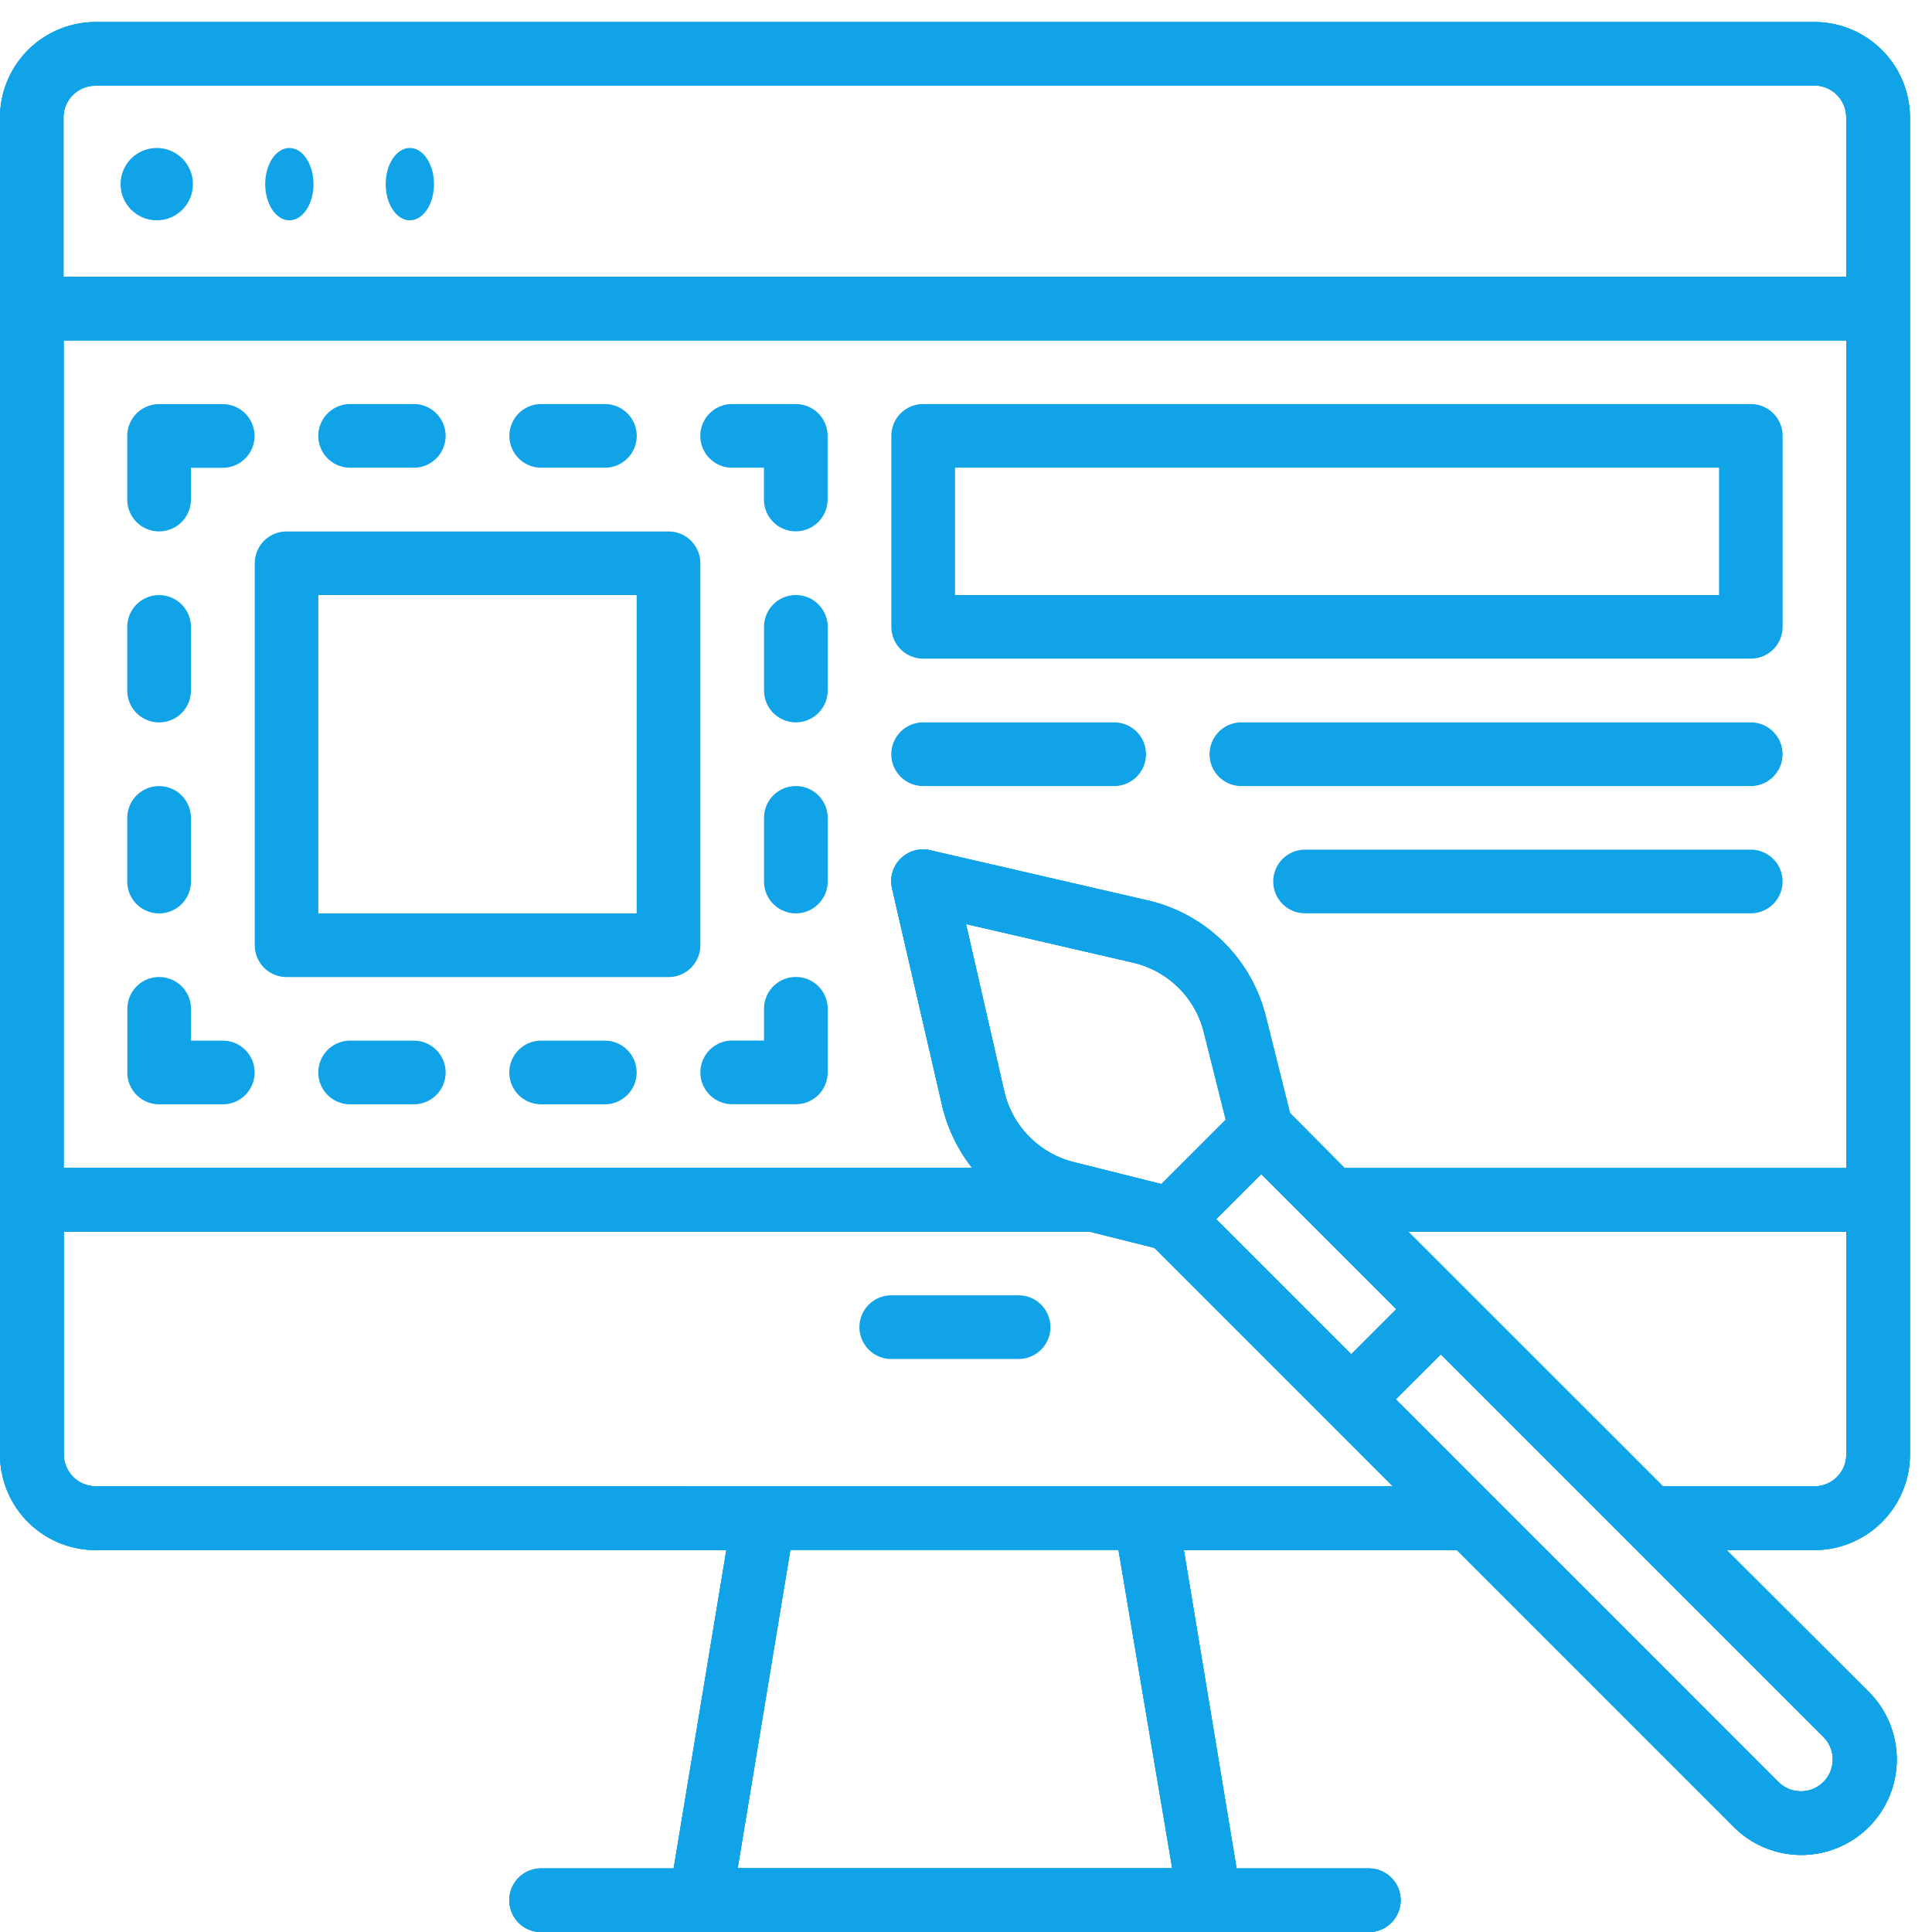 <svg xmlns="http://www.w3.org/2000/svg" width="22" height="22" viewBox="0 0 22 22">
  <g id="Group_105" data-name="Group 105" transform="translate(-7586 -305.749)">
    <g id="Group_104" data-name="Group 104" transform="translate(7586 306)">
      <g id="Group_103" data-name="Group 103" transform="translate(0)">
        <g id="Group_82" data-name="Group 82">
          <rect id="Rectangle_73" data-name="Rectangle 73" width="22" height="22" transform="translate(0 -0.251)" fill="none"/>
          <g id="Group_75" data-name="Group 75" transform="translate(0)">
            <g id="web-design" transform="translate(0 0)">
              <path id="Path_74" data-name="Path 74" d="M37.749,32.312V17.087A1.089,1.089,0,0,0,36.661,16H17.087A1.089,1.089,0,0,0,16,17.087V32.312A1.089,1.089,0,0,0,17.087,33.4h7.184l-.6,3.625H22.162a.362.362,0,0,0,0,.725h9.425a.362.362,0,0,0,0-.725H30.081l-.6-3.625h3.109l3.153,3.153a1.087,1.087,0,0,0,1.538,0h0a1.089,1.089,0,0,0,0-1.538L35.662,33.4h1A1.089,1.089,0,0,0,37.749,32.312Zm-7.9-2.68.513-.513,1.538,1.538-.513.513Zm-.624-.4-.99-.248a1.083,1.083,0,0,1-.8-.81L27,26.271l1.9.439a1.083,1.083,0,0,1,.81.8l.248.99Zm1.464-.809-.273-1.092A1.8,1.8,0,0,0,29.06,26l-2.467-.569a.362.362,0,0,0-.435.435l.569,2.467a1.812,1.812,0,0,0,.342.714H16.725V19.625h20.3v9.425H31.312Zm-13.6-11.7H36.661a.363.363,0,0,1,.362.362V18.9h-20.3V17.087A.363.363,0,0,1,17.087,16.725Zm12.259,20.3H24.4l.6-3.625h3.736Zm-12.259-4.35a.363.363,0,0,1-.362-.362V29.774H28.407l.739.185,2.715,2.715ZM36.764,36.04a.362.362,0,0,1-.513,0l-4.357-4.357.513-.512,4.357,4.357A.363.363,0,0,1,36.764,36.04Zm-4.727-6.265h4.987v2.537a.363.363,0,0,1-.362.362H34.937Z" transform="translate(-16 -16)" fill="#10a3e8"/>
              <path id="Path_75" data-name="Path 75" d="M233.812,336h-1.45a.362.362,0,0,0,0,.725h1.45a.362.362,0,1,0,0-.725Z" transform="translate(-222.213 -321.501)" fill="#10a3e8"/>
              <circle id="Ellipse_22" data-name="Ellipse 22" cx="0.412" cy="0.412" r="0.412" transform="translate(1.373 1.434)" fill="#10a3e8"/>
              <ellipse id="Ellipse_23" data-name="Ellipse 23" cx="0.275" cy="0.412" rx="0.275" ry="0.412" transform="translate(3.02 1.434)" fill="#10a3e8"/>
              <ellipse id="Ellipse_24" data-name="Ellipse 24" cx="0.275" cy="0.412" rx="0.275" ry="0.412" transform="translate(4.392 1.434)" fill="#10a3e8"/>
              <path id="Path_76" data-name="Path 76" d="M96.362,112.725h.725a.362.362,0,1,0,0-.725h-.725a.362.362,0,1,0,0,.725Z" transform="translate(-92.375 -107.65)" fill="#10a3e8"/>
              <path id="Path_77" data-name="Path 77" d="M144.363,112.725h.725a.362.362,0,1,0,0-.725h-.725a.362.362,0,0,0,0,.725Z" transform="translate(-138.2 -107.65)" fill="#10a3e8"/>
              <path id="Path_78" data-name="Path 78" d="M49.087,256.725h-.362v-.362a.362.362,0,1,0-.725,0v.725a.362.362,0,0,0,.362.362h.725a.362.362,0,1,0,0-.725Z" transform="translate(-46.55 -245.126)" fill="#10a3e8"/>
              <path id="Path_79" data-name="Path 79" d="M97.087,272h-.725a.362.362,0,1,0,0,.725h.725a.362.362,0,1,0,0-.725Z" transform="translate(-92.375 -260.401)" fill="#10a3e8"/>
              <path id="Path_80" data-name="Path 80" d="M145.087,272h-.725a.362.362,0,1,0,0,.725h.725a.362.362,0,1,0,0-.725Z" transform="translate(-138.2 -260.401)" fill="#10a3e8"/>
              <path id="Path_81" data-name="Path 81" d="M193.087,112h-.725a.362.362,0,1,0,0,.725h.362v.362a.362.362,0,1,0,.725,0v-.725A.362.362,0,0,0,193.087,112Z" transform="translate(-184.025 -107.65)" fill="#10a3e8"/>
              <path id="Path_82" data-name="Path 82" d="M208.362,160a.362.362,0,0,0-.362.362v.725a.362.362,0,1,0,.725,0v-.725A.362.362,0,0,0,208.362,160Z" transform="translate(-199.3 -153.475)" fill="#10a3e8"/>
              <path id="Path_83" data-name="Path 83" d="M208.362,208a.362.362,0,0,0-.362.362v.725a.362.362,0,1,0,.725,0v-.725A.362.362,0,0,0,208.362,208Z" transform="translate(-199.3 -199.3)" fill="#10a3e8"/>
              <path id="Path_84" data-name="Path 84" d="M193.087,256a.362.362,0,0,0-.362.362v.362h-.362a.362.362,0,1,0,0,.725h.725a.362.362,0,0,0,.362-.362v-.725A.362.362,0,0,0,193.087,256Z" transform="translate(-184.025 -245.126)" fill="#10a3e8"/>
              <path id="Path_85" data-name="Path 85" d="M48.362,113.45a.362.362,0,0,0,.362-.362v-.362h.362a.362.362,0,1,0,0-.725h-.725a.362.362,0,0,0-.362.362v.725A.362.362,0,0,0,48.362,113.45Z" transform="translate(-46.55 -107.65)" fill="#10a3e8"/>
              <path id="Path_86" data-name="Path 86" d="M48.362,161.45a.362.362,0,0,0,.362-.362v-.725a.362.362,0,1,0-.725,0v.725A.362.362,0,0,0,48.362,161.45Z" transform="translate(-46.55 -153.475)" fill="#10a3e8"/>
              <path id="Path_87" data-name="Path 87" d="M48.362,209.45a.362.362,0,0,0,.362-.362v-.725a.362.362,0,0,0-.725,0v.725A.362.362,0,0,0,48.362,209.45Z" transform="translate(-46.55 -199.3)" fill="#10a3e8"/>
              <path id="Path_88" data-name="Path 88" d="M242.537,192h-2.175a.362.362,0,1,0,0,.725h2.175a.362.362,0,1,0,0-.725Z" transform="translate(-229.85 -184.025)" fill="#10a3e8"/>
              <path id="Path_89" data-name="Path 89" d="M326.162,192h-5.8a.362.362,0,0,0,0,.725h5.8a.362.362,0,0,0,0-.725Z" transform="translate(-306.226 -184.025)" fill="#10a3e8"/>
              <path id="Path_90" data-name="Path 90" d="M341.437,224h-5.075a.362.362,0,1,0,0,.725h5.075a.362.362,0,1,0,0-.725Z" transform="translate(-321.501 -214.576)" fill="#10a3e8"/>
              <path id="Path_91" data-name="Path 91" d="M249.787,112h-9.425a.362.362,0,0,0-.362.362v2.175a.362.362,0,0,0,.362.362h9.425a.362.362,0,0,0,.362-.362v-2.175A.362.362,0,0,0,249.787,112Zm-.362,2.175h-8.7v-1.45h8.7Z" transform="translate(-229.85 -107.65)" fill="#10a3e8"/>
              <path id="Path_92" data-name="Path 92" d="M85.075,144.363a.362.362,0,0,0-.362-.362h-4.35a.362.362,0,0,0-.362.362v4.35a.362.362,0,0,0,.362.362h4.35a.362.362,0,0,0,.362-.362Zm-.725,3.987H80.725v-3.625H84.35Z" transform="translate(-77.1 -138.2)" fill="#10a3e8"/>
            </g>
            <path id="Path_105" data-name="Path 105" d="M37.749,32.312V17.087A1.089,1.089,0,0,0,36.661,16H17.087A1.089,1.089,0,0,0,16,17.087V32.312A1.089,1.089,0,0,0,17.087,33.4h7.184l-.6,3.625H22.162a.362.362,0,0,0,0,.725h9.425a.362.362,0,0,0,0-.725H30.081l-.6-3.625h3.109l3.153,3.153a1.087,1.087,0,0,0,1.538,0h0a1.089,1.089,0,0,0,0-1.538L35.662,33.4h1A1.089,1.089,0,0,0,37.749,32.312Zm-7.9-2.68.513-.513,1.538,1.538-.513.513Zm-.624-.4-.99-.248a1.083,1.083,0,0,1-.8-.81L27,26.271l1.9.439a1.083,1.083,0,0,1,.81.8l.248.99Zm1.464-.809-.273-1.092A1.8,1.8,0,0,0,29.06,26l-2.467-.569a.362.362,0,0,0-.435.435l.569,2.467a1.812,1.812,0,0,0,.342.714H16.725V19.625h20.3v9.425H31.312Zm-13.6-11.7H36.661a.363.363,0,0,1,.362.362V18.9h-20.3V17.087A.363.363,0,0,1,17.087,16.725Zm12.259,20.3H24.4l.6-3.625h3.736Zm-12.259-4.35a.363.363,0,0,1-.362-.362V29.774H28.407l.739.185,2.715,2.715ZM36.764,36.04a.362.362,0,0,1-.513,0l-4.357-4.357.513-.512,4.357,4.357A.363.363,0,0,1,36.764,36.04Zm-4.727-6.265h4.987v2.537a.363.363,0,0,1-.362.362H34.937Z" transform="translate(-16 -16)" fill="#10a3e8"/>
            <path id="Path_106" data-name="Path 106" d="M37.749,32.312V17.087A1.089,1.089,0,0,0,36.661,16H17.087A1.089,1.089,0,0,0,16,17.087V32.312A1.089,1.089,0,0,0,17.087,33.4h7.184l-.6,3.625H22.162a.362.362,0,0,0,0,.725h9.425a.362.362,0,0,0,0-.725H30.081l-.6-3.625h3.109l3.153,3.153a1.087,1.087,0,0,0,1.538,0h0a1.089,1.089,0,0,0,0-1.538L35.662,33.4h1A1.089,1.089,0,0,0,37.749,32.312Zm-7.9-2.68.513-.513,1.538,1.538-.513.513Zm-.624-.4-.99-.248a1.083,1.083,0,0,1-.8-.81L27,26.271l1.9.439a1.083,1.083,0,0,1,.81.8l.248.99Zm1.464-.809-.273-1.092A1.8,1.8,0,0,0,29.06,26l-2.467-.569a.362.362,0,0,0-.435.435l.569,2.467a1.812,1.812,0,0,0,.342.714H16.725V19.625h20.3v9.425H31.312Zm-13.6-11.7H36.661a.363.363,0,0,1,.362.362V18.9h-20.3V17.087A.363.363,0,0,1,17.087,16.725Zm12.259,20.3H24.4l.6-3.625h3.736Zm-12.259-4.35a.363.363,0,0,1-.362-.362V29.774H28.407l.739.185,2.715,2.715ZM36.764,36.04a.362.362,0,0,1-.513,0l-4.357-4.357.513-.512,4.357,4.357A.363.363,0,0,1,36.764,36.04Zm-4.727-6.265h4.987v2.537a.363.363,0,0,1-.362.362H34.937Z" transform="translate(-16 -16)" fill="#10a3e8"/>
          </g>
        </g>
      </g>
    </g>
  </g>
</svg>
